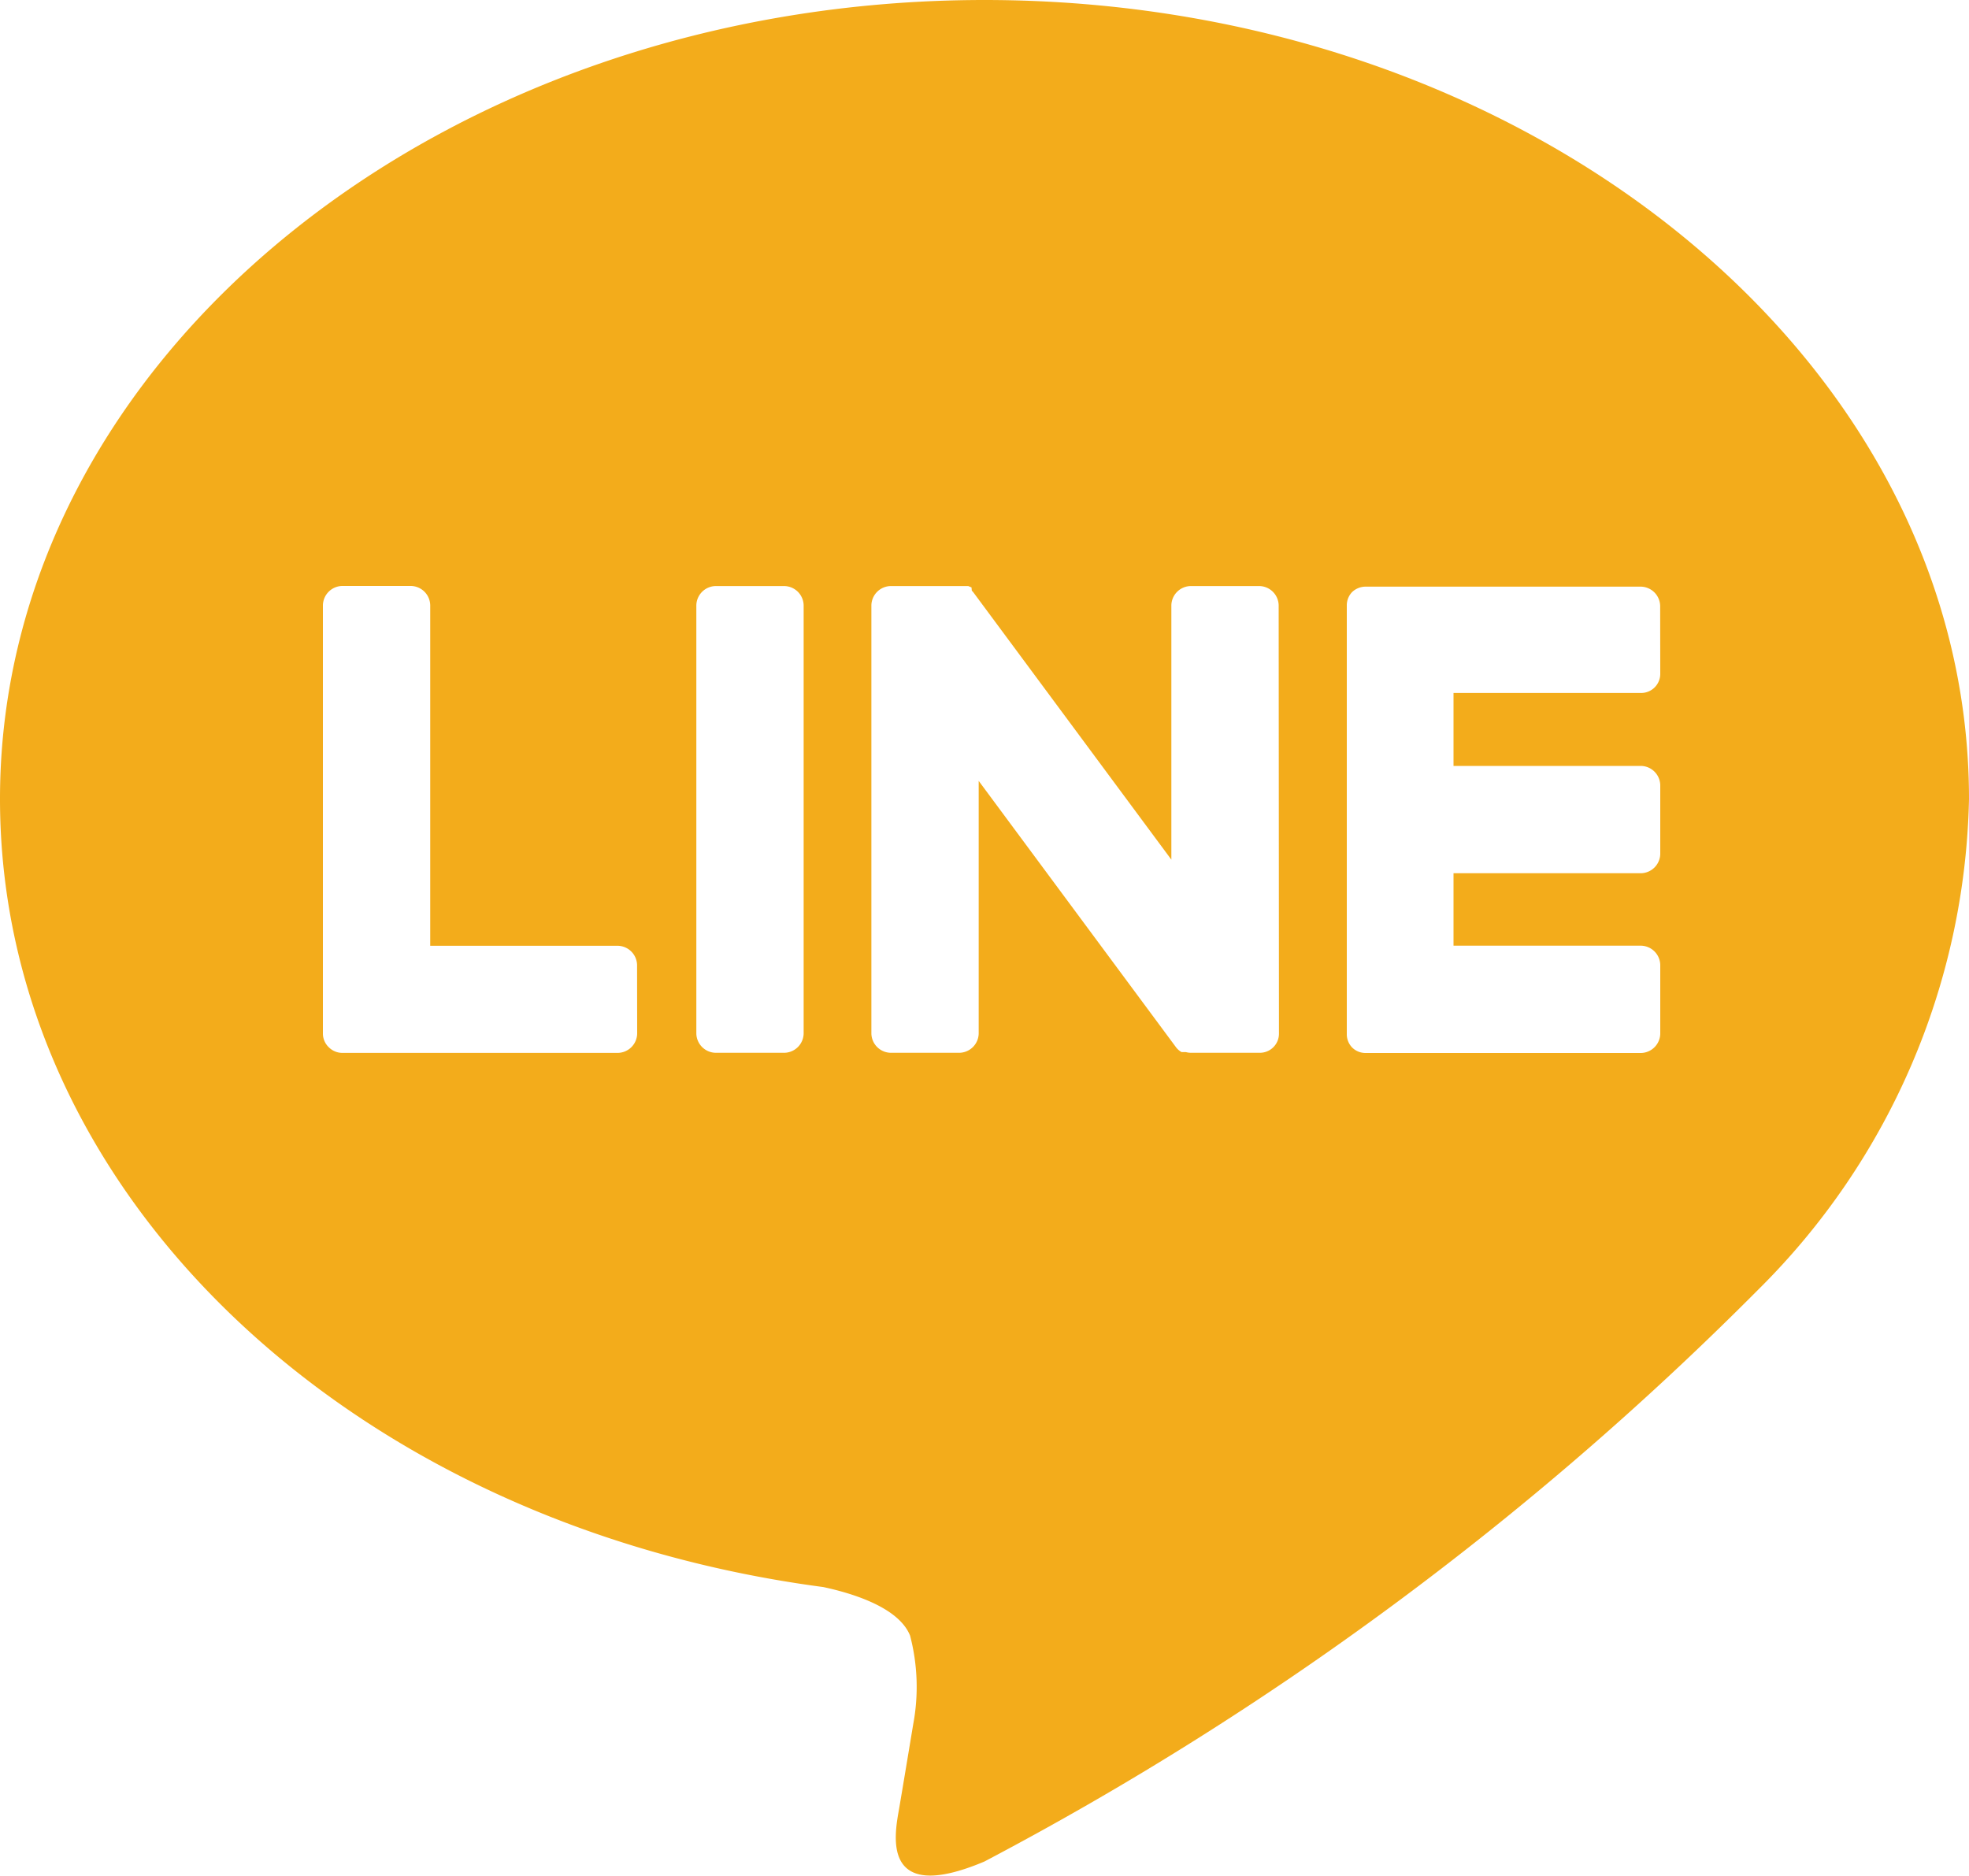 <svg xmlns="http://www.w3.org/2000/svg" width="20" height="19.057" viewBox="0 0 20 19.057">
  <path id="line_ico" d="M20,8.115C20,3.64,15.514,0,10,0S0,3.64,0,8.115c0,4.012,3.558,7.371,8.363,8.006.325.07.769.215.881.493a2.056,2.056,0,0,1,.032.9s-.117.706-.143.856c-.044.253-.2.989.866.539a32.282,32.282,0,0,0,7.857-5.806h0A7.219,7.219,0,0,0,20,8.115M6.472,10.5a.2.2,0,0,1-.194.195h-2.8a.194.194,0,0,1-.135-.054l0,0,0,0A.193.193,0,0,1,3.28,10.5h0V6.147a.2.2,0,0,1,.195-.195h.7a.2.2,0,0,1,.195.195v3.46H6.277a.2.2,0,0,1,.194.195Zm1.691,0a.2.2,0,0,1-.195.194h-.7a.2.2,0,0,1-.195-.194V6.147a.2.2,0,0,1,.195-.194h.7a.2.2,0,0,1,.195.194Zm4.828,0a.194.194,0,0,1-.195.194h-.7a.192.192,0,0,1-.05-.007h0l-.013,0-.006,0-.01,0-.009,0-.006,0-.012-.007,0,0a.187.187,0,0,1-.049-.048l-2-2.7V10.5a.2.2,0,0,1-.195.194h-.7a.2.2,0,0,1-.195-.194V6.147a.2.2,0,0,1,.195-.194h.737l.011,0,.007,0,.012,0,.006,0,.011,0,.006,0,.011.006.006,0,.01.007.005,0L9.871,6l0,0,.012.012v0l.015.02,2,2.7V6.147a.2.2,0,0,1,.195-.194h.7a.2.2,0,0,1,.195.194Zm3.873-3.656a.194.194,0,0,1-.194.195H14.764V7.78H16.67a.2.2,0,0,1,.194.195v.7a.2.2,0,0,1-.194.195H14.764v.736H16.67a.2.2,0,0,1,.194.195v.7a.2.2,0,0,1-.194.195h-2.8a.192.192,0,0,1-.135-.055l0,0,0,0a.193.193,0,0,1-.055-.134h0V6.148h0a.194.194,0,0,1,.054-.134l0,0,0,0a.2.2,0,0,1,.135-.055h2.8a.2.2,0,0,1,.194.195Z" fill="#f3ac1b"/>
</svg>
